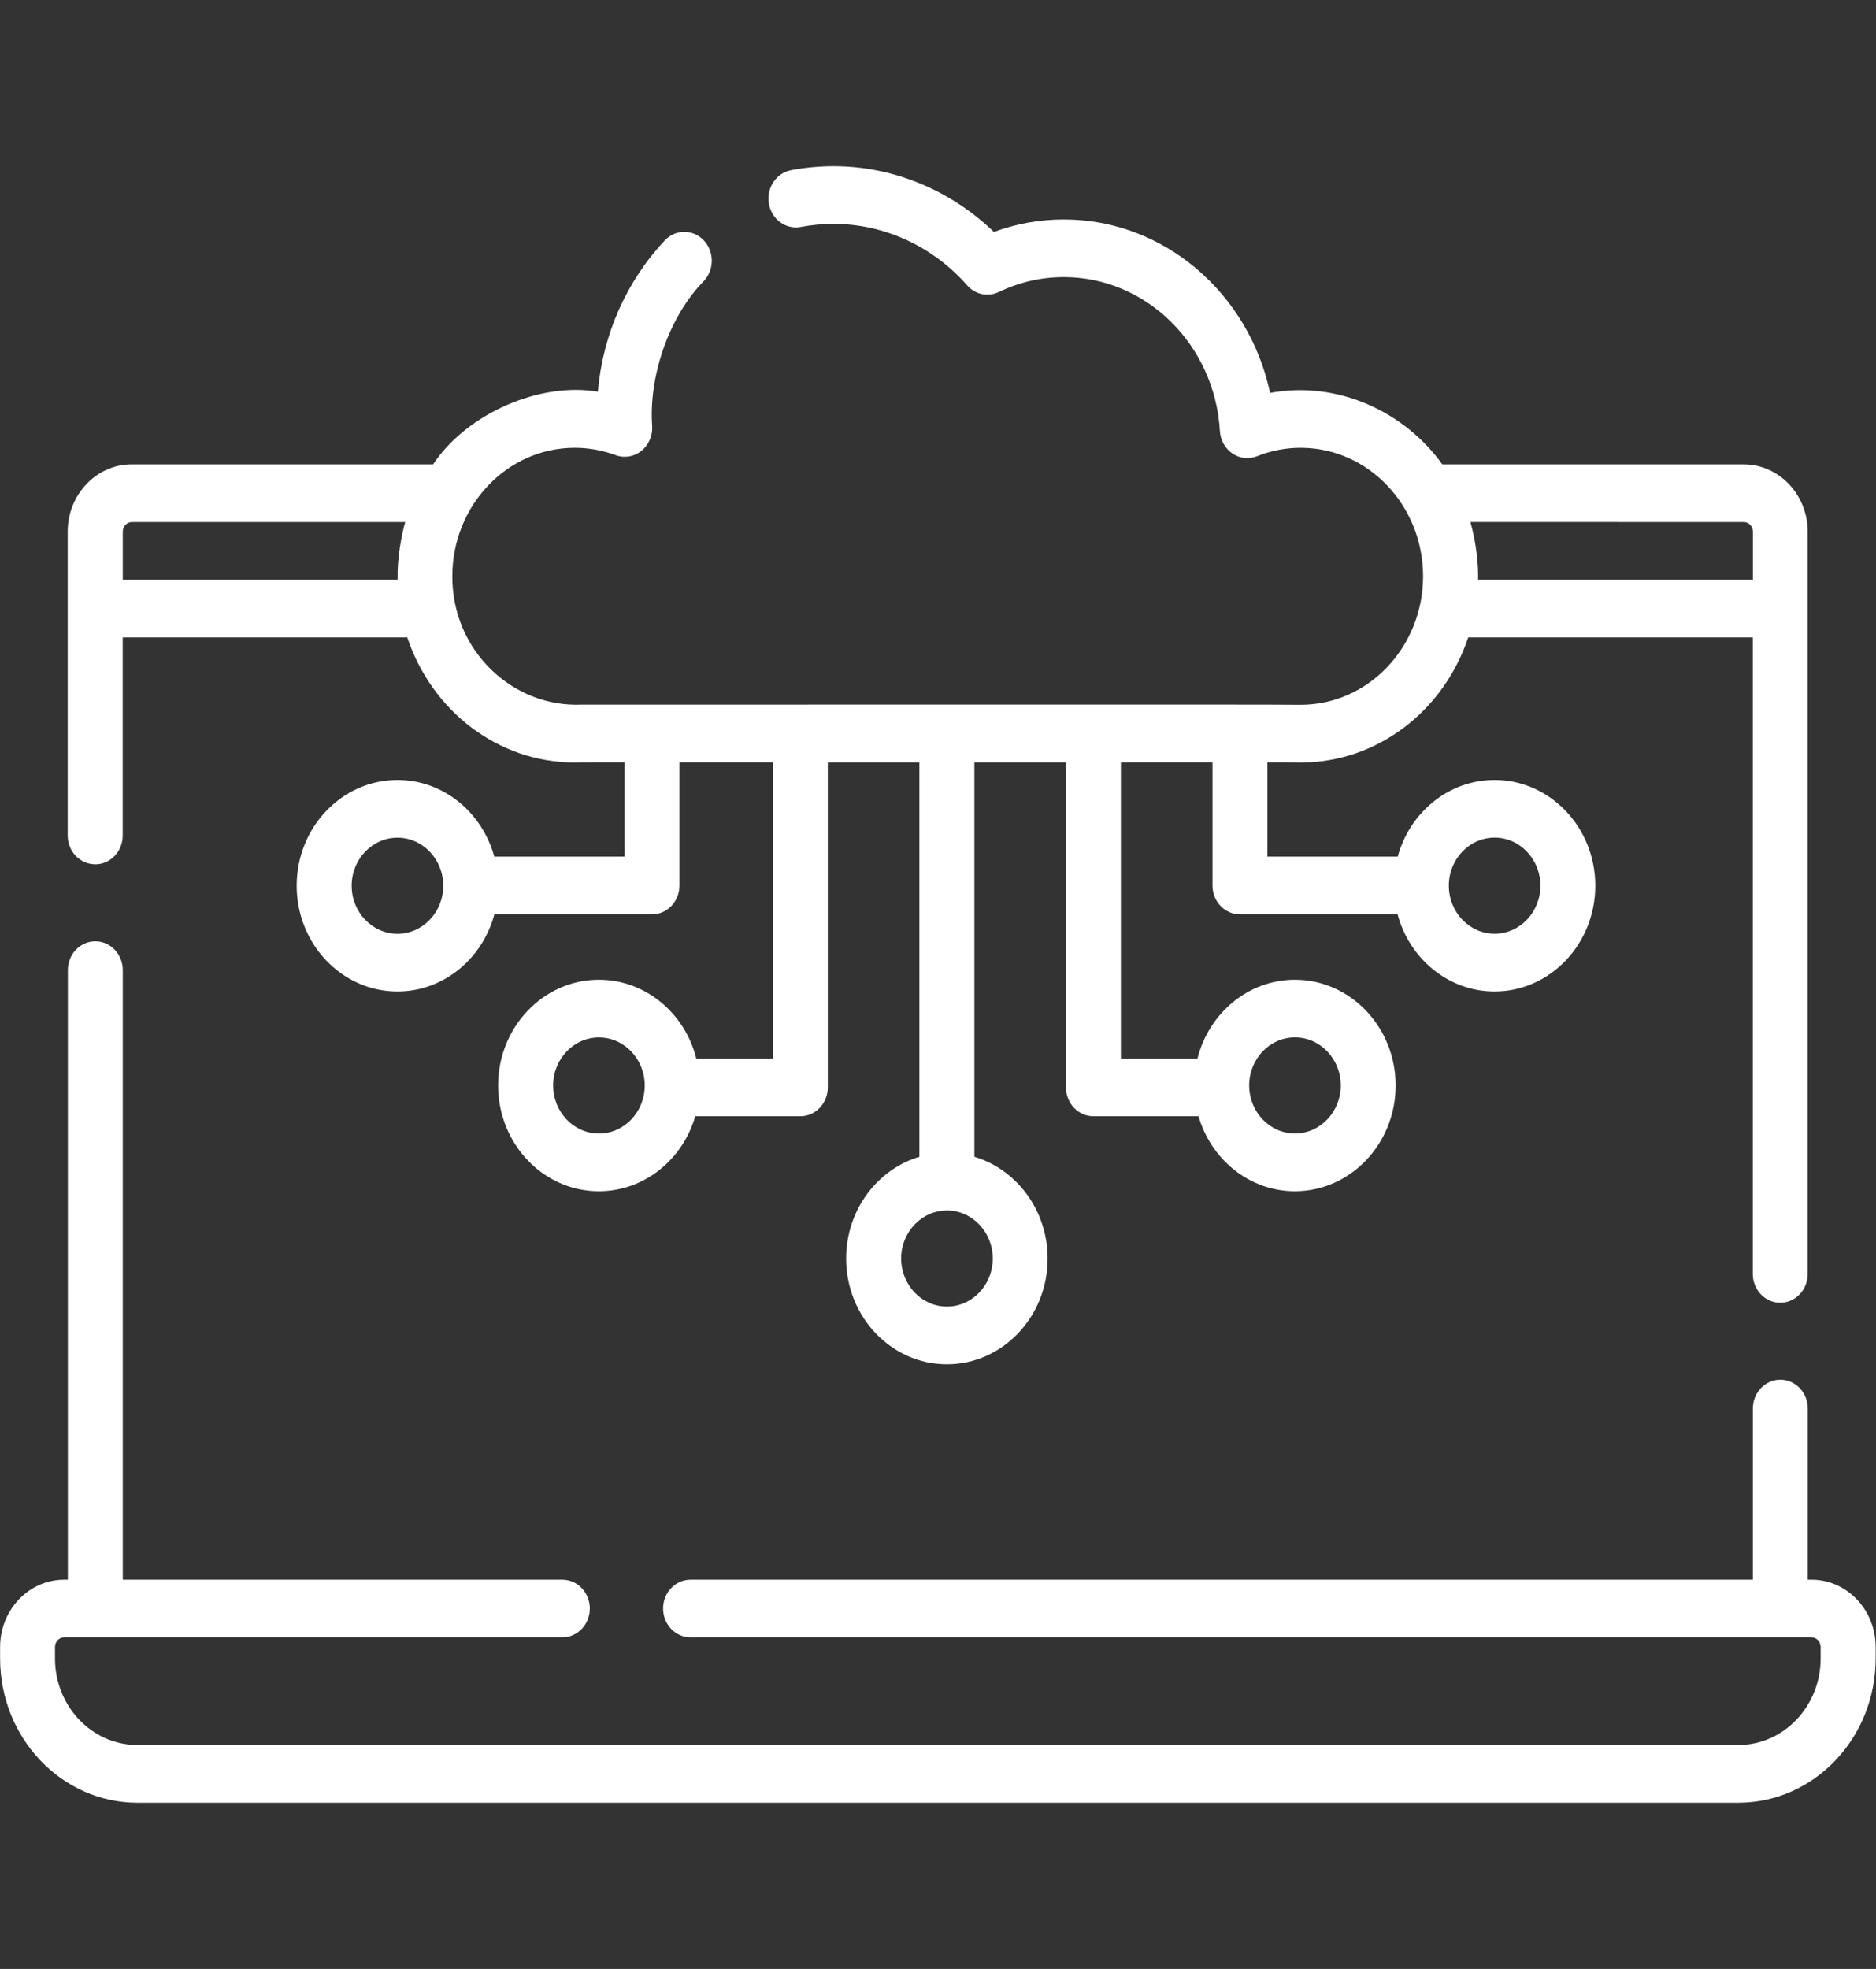 <svg fill="none" height="64" viewBox="0 0 61 64" width="61" xmlns="http://www.w3.org/2000/svg" xmlns:xlink="http://www.w3.org/1999/xlink"><rect x="0" y="0" width="61" height="64" fill="#333333" stroke="none"/><clipPath id="a"><path d="m0 0h60.986v64h-60.986z"/></clipPath><g clip-path="url(#a)" fill="#fff"><path d="m58.901 51.346h-.119v-5.562c0-.518-.4-.938-.893-.938s-.893.42-.893.938v5.562h-34.542c-.493 0-.893.42-.893.938 0 .518.4.938.893.938h36.448c.164 0 .298.14.298.312v.375c0 1.551-1.202 2.812-2.68 2.812h-52.052c-1.478 0-2.68-1.262-2.68-2.812v-.375c0-.172.134-.312.298-.312h16.199c.493 0 .893-.42.893-.938 0-.518-.4-.938-.893-.938h-14.293v-19.812c0-.518-.4-.938-.893-.938s-.893.42-.893.938v19.812h-.119c-1.149 0-2.084.981-2.084 2.188v.375c0 2.585 2.004 4.688 4.467 4.688h52.052c2.463 0 4.467-2.103 4.467-4.688v-.375c0-1.206-.935-2.188-2.084-2.188z"/><path d="m3.097 28.095c.493 0 .893-.42.893-.938v-6.438h9.254c.785 2.364 2.929 4.066 5.446 4.066.012-.007 1.545-.007 1.618-.006v3.065h-4.236c-.392-1.438-1.655-2.493-3.149-2.493-1.806 0-3.276 1.542-3.276 3.438 0 1.895 1.469 3.438 3.276 3.438 1.499 0 2.765-1.062 3.152-2.507h5.126c.493 0 .893-.42.893-.938v-4.003h3.037v9.628h-2.49c-.37-1.473-1.65-2.562-3.168-2.562-1.806 0-3.276 1.542-3.276 3.438s1.469 3.438 3.276 3.438c1.475 0 2.725-1.028 3.134-2.438h3.417c.493 0 .893-.42.893-.938v-10.565h2.978v12.821c-1.373.409-2.382 1.736-2.382 3.307 0 1.895 1.469 3.438 3.276 3.438s3.276-1.542 3.276-3.438c0-1.57-1.009-2.897-2.382-3.307v-12.821h2.978v10.565c0 .518.4.938.893.938h3.417c.409 1.409 1.659 2.438 3.134 2.438 1.806 0 3.276-1.542 3.276-3.438s-1.469-3.438-3.276-3.438c-1.518 0-2.798 1.09-3.168 2.562h-2.49v-9.628h2.978v4.003c0 .518.4.938.893.938h5.126c.388 1.444 1.654 2.507 3.153 2.507 1.806 0 3.276-1.542 3.276-3.438 0-1.895-1.469-3.438-3.276-3.438-1.494 0-2.757 1.056-3.149 2.493h-4.236v-3.065c.48.003.58-.007 1.082.006 2.517 0 4.661-1.702 5.446-4.066h9.254v20.688c0 .518.4.938.893.938.493 0 .893-.42.893-.938v-24.125c0-1.206-.935-2.188-2.084-2.188h-9.798c-1.217-1.701-3.393-2.734-5.6-2.323-.687-3.238-3.45-5.638-6.705-5.638-.783 0-1.546.137-2.276.406-1.414-1.365-3.281-2.137-5.213-2.137-.464 0-.93.044-1.383.13-.485.092-.807.581-.719 1.09.088.509.553.848 1.039.755.348-.066.706-.1 1.064-.1 1.644 0 3.227.728 4.343 1.998.262.298.677.386 1.029.216.668-.321 1.38-.484 2.116-.484 2.68 0 4.909 2.197 5.073 5.003.017.298.169.569.408.731.239.162.537.194.802.088.454-.182.931-.274 1.417-.274 2.195 0 3.98 1.874 3.98 4.177 0 2.303-1.786 4.177-3.98 4.177-.276-.018-23.103 0-23.376-.006-2.223.102-4.217-1.733-4.209-4.171 0-2.303 1.786-4.177 3.98-4.177.455 0 .902.081 1.329.239.282.105.596.054.835-.135.239-.189.372-.491.354-.805-.115-1.568.509-3.522 1.682-4.723.346-.369.341-.963-.011-1.326-.352-.363-.917-.357-1.263.012-1.256 1.341-2.013 3.063-2.174 4.914-1.892-.322-4.26.712-5.357 2.362h-9.798c-1.149 0-2.084.981-2.084 2.188v9.875c0 .517.4.937.893.937zm9.827 2.257c-.821 0-1.489-.701-1.489-1.562s.668-1.562 1.489-1.562c.821 0 1.489.701 1.489 1.562s-.668 1.562-1.489 1.562zm6.551 6.493c-.821 0-1.489-.701-1.489-1.562s.668-1.562 1.489-1.562 1.489.701 1.489 1.562-.668 1.562-1.489 1.562zm12.805 4.062c0 .862-.668 1.562-1.489 1.562-.821 0-1.489-.701-1.489-1.562s.668-1.562 1.489-1.562c.821 0 1.489.701 1.489 1.562zm9.827-7.188c.821 0 1.489.701 1.489 1.562s-.668 1.562-1.489 1.562c-.821 0-1.489-.701-1.489-1.562s.668-1.562 1.489-1.562zm6.492-6.493c.821 0 1.489.701 1.489 1.562s-.668 1.562-1.489 1.562c-.821 0-1.489-.701-1.489-1.562s.668-1.562 1.489-1.562zm8.1-10.257c.164 0 .298.14.298.312v1.562h-8.936c.013-.501-.056-1.176-.248-1.875zm-52.409 0h8.886c-.119.412-.264 1.168-.248 1.875h-8.936v-1.562c0-.172.134-.312.298-.312z"/></g></svg>